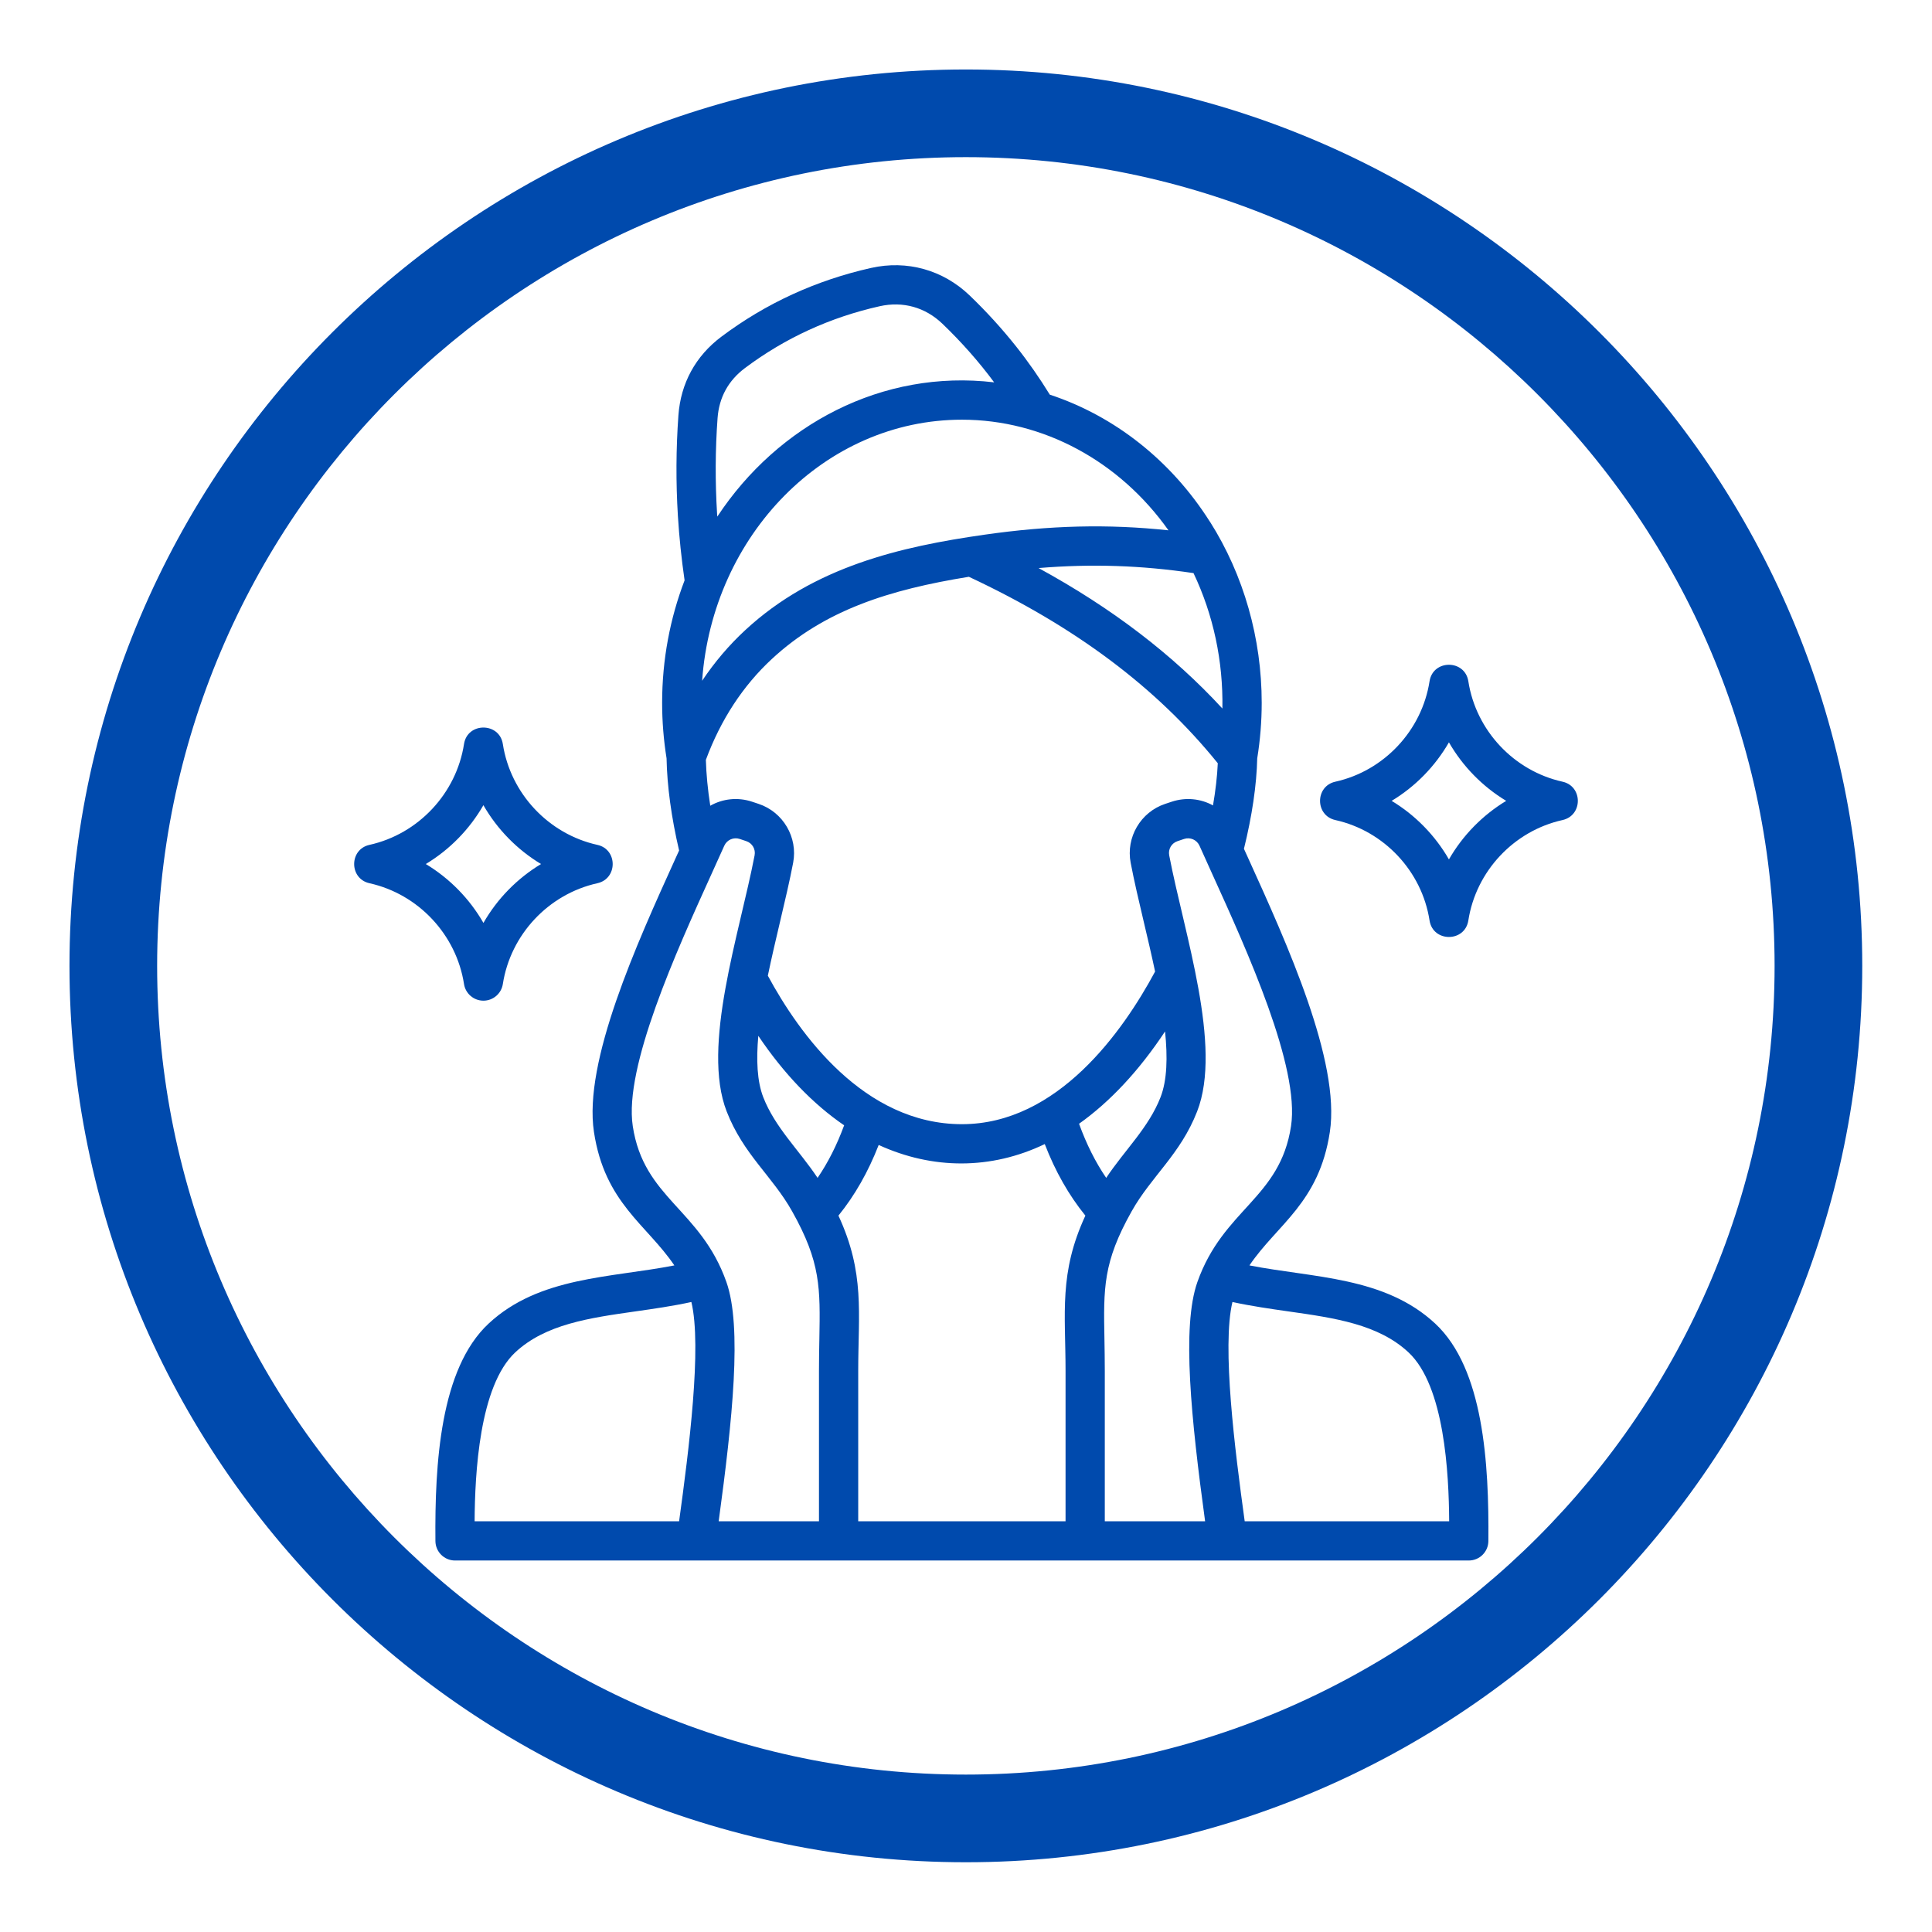 <svg version="1.0" preserveAspectRatio="xMidYMid meet" height="600" viewBox="0 0 450 450" zoomAndPan="magnify" width="600" xmlns:xlink="http://www.w3.org/1999/xlink" xmlns="http://www.w3.org/2000/svg"><defs><clipPath id="eb551630da"><path clip-rule="nonzero" d="M 16.184 16.184 L 433.934 16.184 L 433.934 433.934 L 16.184 433.934 Z M 16.184 16.184"></path></clipPath><clipPath id="04d8551872"><path clip-rule="nonzero" d="M 82 61 L 368 61 L 368 363.527 L 82 363.527 Z M 82 61"></path></clipPath></defs><g clip-path="url(#eb551630da)"><path fill-rule="nonzero" fill-opacity="1" d="M 224.969 433.754 C 109.844 433.754 16.184 340.094 16.184 224.969 C 16.184 109.844 109.844 16.184 224.969 16.184 C 340.094 16.184 433.754 109.844 433.754 224.969 C 433.754 340.094 340.094 433.754 224.969 433.754 Z M 224.969 36.602 C 121.102 36.602 36.602 121.102 36.602 224.969 C 36.602 328.832 121.102 413.336 224.969 413.336 C 328.836 413.336 413.336 328.836 413.336 224.969 C 413.336 121.102 328.836 36.602 224.969 36.602 Z M 224.969 36.602" fill="#004aad"></path></g><g clip-path="url(#04d8551872)"><path fill-rule="evenodd" fill-opacity="1" d="M 99.176 201.25 C 104.738 197.902 109.367 193.16 112.594 187.543 C 115.816 193.16 120.457 197.902 126.016 201.25 C 120.457 204.602 115.816 209.344 112.602 214.965 C 109.375 209.344 104.738 204.602 99.176 201.25 Z M 112.602 233.078 C 114.852 233.078 116.77 231.434 117.121 229.207 C 118.902 217.684 127.758 208.242 139.148 205.719 C 143.891 204.66 143.895 197.84 139.148 196.789 C 127.758 194.266 118.898 184.824 117.121 173.297 C 116.324 168.188 108.875 168.176 108.078 173.297 C 106.289 184.824 97.434 194.266 86.047 196.789 C 81.305 197.84 81.309 204.66 86.047 205.719 C 97.434 208.242 106.289 217.684 108.078 229.207 C 108.426 231.434 110.344 233.078 112.602 233.078 Z M 337.484 200.172 C 334.27 194.586 329.664 189.871 324.141 186.535 C 329.664 183.207 334.27 178.488 337.484 172.906 C 340.691 178.488 345.305 183.207 350.824 186.535 C 345.305 189.871 340.691 194.586 337.484 200.172 Z M 363.945 182.074 C 352.602 179.559 343.785 170.156 342.004 158.68 C 341.207 153.559 333.77 153.555 332.969 158.68 C 331.18 170.156 322.371 179.559 311.023 182.074 C 306.277 183.129 306.281 189.945 311.023 191.004 C 322.371 193.52 331.191 202.918 332.969 214.395 C 333.766 219.523 341.207 219.52 342.004 214.395 C 343.785 202.918 352.602 193.52 363.945 191.004 C 368.695 189.945 368.695 183.129 363.945 182.074 Z M 289.914 354.332 C 287.621 337.656 284.574 313.633 287.059 303.262 C 291.441 304.215 295.828 304.844 300.109 305.453 C 310.867 306.984 321.027 308.43 328.055 314.98 C 336.473 322.82 337.473 343.293 337.539 354.332 Z M 120.027 314.98 C 127.062 308.43 137.227 306.984 147.98 305.453 C 152.254 304.844 156.648 304.219 161.035 303.262 C 163.516 313.633 160.473 337.656 158.176 354.332 L 110.547 354.332 C 110.613 343.293 111.617 322.82 120.027 314.98 Z M 147.383 262.293 C 149.938 279.164 163.152 281.547 169.191 298.598 C 172.883 309.02 170.621 330.602 167.395 354.332 L 190.754 354.332 L 190.754 319.344 C 190.754 316.645 190.801 314.145 190.844 311.938 C 191.062 300 191.172 294.008 184.504 282.145 C 179.875 273.902 173.16 268.906 169.254 258.875 C 163.332 243.656 172.246 217.512 175.758 199.238 C 176.039 197.781 175.219 196.383 173.809 195.914 L 172.297 195.41 C 170.863 194.93 169.316 195.613 168.699 196.988 C 167.773 199.07 166.77 201.285 165.711 203.602 C 157.586 221.504 145.297 248.559 147.383 262.293 Z M 167.02 119.617 C 166.562 112.203 166.602 104.723 167.133 97.398 C 167.488 92.566 169.633 88.641 173.512 85.73 C 182.879 78.707 193.41 73.902 204.891 71.328 C 210.309 70.117 215.496 71.562 219.508 75.406 C 223.914 79.637 227.973 84.211 231.555 89.055 C 205.535 85.969 181.219 98.895 167.074 120.328 C 167.055 120.09 167.035 119.855 167.02 119.617 Z M 272.16 123.523 C 260.762 107.43 243.008 97.754 224.047 97.754 C 192.172 97.754 165.957 124.59 163.539 158.566 C 166.441 154.219 169.793 150.273 173.582 146.77 C 189.57 131.957 209.789 127.332 229.258 124.547 C 244.496 122.359 258.082 122.016 272.16 123.523 Z M 277.992 133.488 C 282.617 143.211 284.91 153.949 284.719 165.027 C 273.113 152.426 258.957 141.621 241.906 132.312 C 254.277 131.289 265.824 131.68 277.992 133.488 Z M 195.289 283.141 C 199.105 278.43 202.199 272.996 204.664 266.684 C 217.211 272.426 230.816 272.488 243.344 266.477 C 245.816 272.875 248.945 278.379 252.805 283.141 C 246.609 296.523 248.188 305.801 248.188 319.344 L 248.188 354.332 L 199.895 354.332 L 199.895 319.344 C 199.895 305.801 201.496 296.547 195.289 283.141 Z M 176.625 241.266 C 182.609 250.141 189.348 257.137 196.617 262.109 C 194.922 266.719 192.871 270.77 190.43 274.352 C 186.113 267.863 180.539 262.648 177.777 255.559 C 176.336 251.848 176.125 246.867 176.625 241.266 Z M 270.312 255.559 C 271.844 251.621 271.984 246.258 271.363 240.242 C 265.316 249.379 258.57 256.602 251.332 261.746 C 253.059 266.508 255.152 270.68 257.656 274.352 C 261.98 267.84 267.539 262.676 270.312 255.559 Z M 165.434 187.672 C 164.848 183.891 164.504 180.301 164.41 176.988 C 167.871 167.641 173.039 159.734 179.793 153.477 C 192.094 142.082 207.133 137.348 225.668 134.344 C 250.422 145.922 269.414 160.148 283.645 177.777 C 283.512 180.797 283.133 184.098 282.531 187.598 C 279.684 186.031 276.219 185.637 272.906 186.738 L 271.387 187.242 C 265.672 189.145 262.215 195.043 263.355 200.961 C 264.172 205.234 265.25 209.82 266.395 214.672 C 267.293 218.469 268.219 222.398 269.043 226.293 C 261.562 240.211 246.355 261.844 224.051 261.844 C 201.207 261.844 186.168 240.809 178.844 227.258 C 179.719 223.043 180.723 218.785 181.691 214.672 C 182.836 209.82 183.918 205.234 184.738 200.961 C 185.871 195.043 182.414 189.145 176.703 187.242 L 175.188 186.738 C 171.82 185.617 168.312 186.039 165.434 187.672 Z M 300.707 262.293 C 302.789 248.555 290.504 221.504 282.371 203.602 C 281.324 201.285 280.316 199.074 279.387 196.988 C 278.77 195.613 277.227 194.934 275.793 195.41 L 274.277 195.918 C 272.867 196.387 272.051 197.781 272.332 199.238 C 275.832 217.504 284.762 243.672 278.836 258.875 C 274.922 268.906 268.195 273.93 263.578 282.145 C 256.914 294.008 257.02 300 257.246 311.941 C 257.281 314.145 257.328 316.645 257.328 319.344 L 257.328 354.332 L 280.691 354.332 C 277.461 330.609 275.207 309.02 278.898 298.598 C 284.934 281.559 298.148 279.164 300.707 262.293 Z M 334.293 308.293 C 322.5 297.312 305.898 297.656 291.02 294.738 C 297.488 285.176 307.238 280.184 309.746 263.664 C 312.238 247.242 299.785 219.832 290.699 199.816 C 290.375 199.105 290.051 198.398 289.738 197.703 C 291.633 190.047 292.695 182.805 292.832 176.641 C 293.52 172.395 293.875 168.043 293.875 163.695 C 293.875 148.762 289.727 134 281.824 121.516 L 281.812 121.523 C 272.797 107.266 259.578 96.891 244.516 91.918 C 242.121 88.023 239.488 84.238 236.645 80.66 C 233.363 76.531 229.727 72.539 225.836 68.805 C 219.633 62.863 211.266 60.527 202.883 62.41 C 190.117 65.281 178.453 70.602 168.027 78.418 C 162.023 82.914 158.559 89.254 158.016 96.734 C 157.457 104.469 157.414 112.355 157.895 120.176 C 158.199 125.133 158.73 130.164 159.453 135.176 C 156.086 143.977 154.223 153.605 154.223 163.695 C 154.223 168.035 154.574 172.383 155.254 176.625 C 155.375 183.062 156.383 190.449 158.176 198.098 C 157.914 198.664 157.656 199.238 157.391 199.82 C 148.305 219.832 135.855 247.25 138.344 263.664 C 140.852 280.188 150.605 285.18 157.07 294.738 C 142.207 297.656 125.594 297.309 113.805 308.293 C 102.531 318.797 101.258 340.879 101.418 358.945 C 101.441 361.457 103.484 363.473 105.988 363.473 L 342.098 363.473 C 344.613 363.473 346.648 361.457 346.672 358.945 C 346.832 340.879 345.566 318.797 334.293 308.293 Z M 334.293 308.293" fill="#004aad"></path></g></svg>